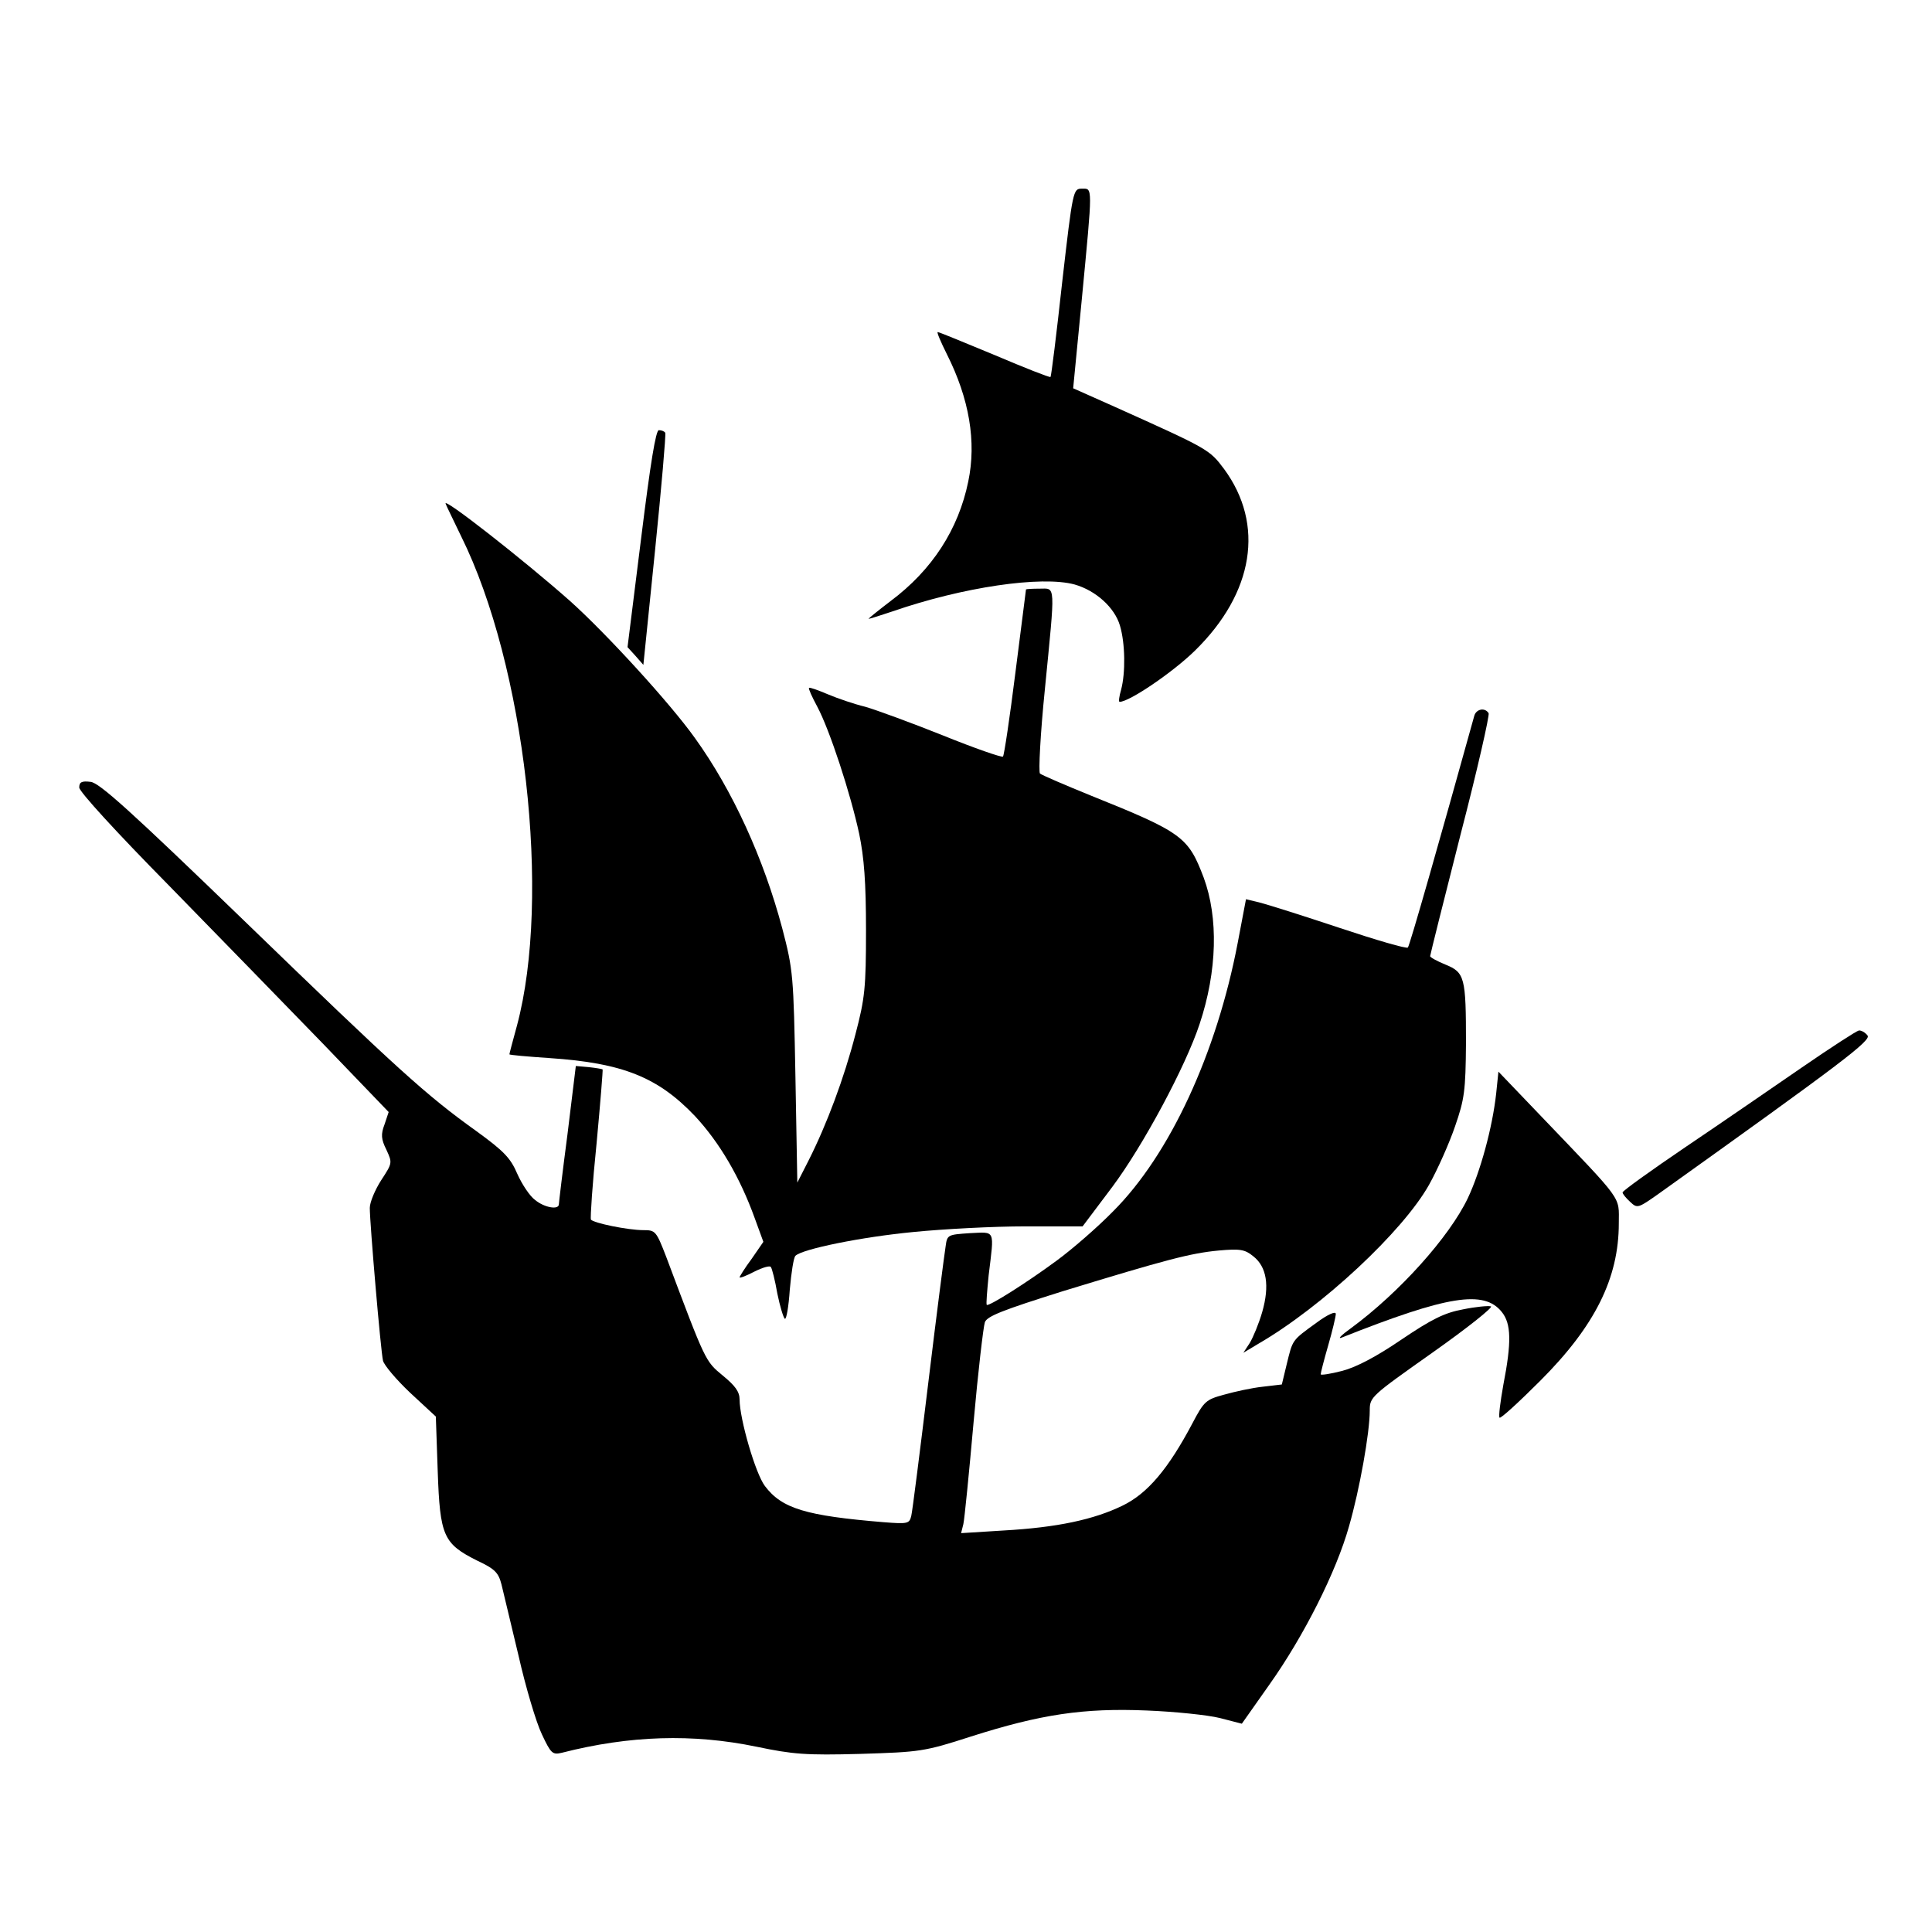 <?xml version="1.0" standalone="no"?>
<!DOCTYPE svg PUBLIC "-//W3C//DTD SVG 20010904//EN"
 "http://www.w3.org/TR/2001/REC-SVG-20010904/DTD/svg10.dtd">
<svg version="1.0" xmlns="http://www.w3.org/2000/svg"
 width="512pt" height="512pt" viewBox="0 0 512 512"
 preserveAspectRatio="xMidYMid meet">
<g transform="translate(0,512) scale(0.1,-0.1)"
fill="#000000" stroke="none">
<path d="M2815 4373 c-15 -137 -29 -250 -31 -252 -2 -2 -68 24 -148 58 -80 33
-147 61 -151 61 -3 0 8 -26 24 -58 60 -119 79 -233 57 -338 -26 -127 -96 -235
-206 -317 -34 -26 -60 -47 -58 -47 3 0 31 9 64 20 185 64 394 95 482 71 56
-16 106 -61 120 -109 14 -47 15 -125 3 -170 -5 -17 -7 -32 -4 -32 26 0 142 79
200 136 156 153 185 334 77 481 -39 52 -41 53 -290 165 l-110 49 23 237 c29
304 29 292 0 292 -23 0 -24 -3 -52 -247z"/>
<path d="M1699 3693 l-36 -288 21 -23 21 -24 31 304 c17 167 29 306 27 311 -2
4 -10 7 -17 7 -8 0 -22 -85 -47 -287z"/>
<path d="M1181 3785 c2 -6 21 -44 41 -86 170 -343 239 -957 148 -1297 -11 -40
-20 -74 -20 -76 0 -2 48 -6 106 -10 195 -13 288 -51 386 -154 65 -70 119 -162
158 -270 l23 -63 -31 -45 c-18 -24 -32 -47 -32 -49 0 -3 18 4 39 15 22 11 42
17 44 12 3 -4 11 -35 17 -70 7 -34 16 -64 20 -67 4 -2 10 32 13 77 4 45 10 85
15 90 18 18 176 50 312 63 80 8 213 15 297 15 l152 0 79 105 c82 110 194 319
231 431 47 141 50 282 11 388 -41 108 -56 120 -300 218 -69 28 -129 54 -134
58 -4 5 1 105 13 223 28 285 29 267 -14 267 -19 0 -35 -1 -36 -2 0 -2 -13
-101 -28 -220 -15 -120 -30 -220 -33 -223 -3 -3 -75 22 -159 56 -85 34 -178
68 -206 76 -29 7 -73 22 -99 33 -26 11 -48 19 -50 17 -2 -2 8 -24 22 -50 33
-62 88 -230 111 -337 13 -63 18 -128 18 -255 0 -153 -3 -181 -28 -276 -30
-116 -76 -239 -124 -334 l-30 -59 -5 279 c-5 271 -6 284 -35 395 -49 184 -131
365 -232 505 -65 91 -233 275 -330 362 -123 109 -339 278 -330 258z"/>
<path d="M3907 3223 c-92 -331 -171 -609 -176 -614 -3 -4 -85 20 -181 52 -96
32 -191 62 -211 67 l-37 9 -22 -116 c-56 -293 -180 -561 -330 -711 -41 -42
-109 -101 -150 -131 -80 -59 -180 -122 -185 -117 -2 2 1 37 5 78 15 124 19
115 -50 112 -58 -4 -60 -4 -64 -35 -3 -18 -24 -180 -46 -362 -22 -181 -42
-340 -45 -352 -5 -21 -9 -22 -73 -17 -206 17 -270 36 -315 96 -25 33 -67 178
-67 229 0 21 -12 37 -45 64 -46 38 -45 36 -149 313 -27 70 -29 72 -61 72 -41
0 -133 19 -139 28 -2 4 4 95 15 202 10 107 17 195 16 196 -1 1 -18 4 -37 6
l-34 3 -22 -180 c-13 -99 -23 -183 -23 -187 -1 -15 -39 -8 -63 12 -14 10 -35
42 -47 69 -18 42 -35 60 -108 113 -134 96 -208 163 -616 558 -300 290 -384
366 -407 368 -24 3 -30 -1 -30 -15 0 -11 100 -120 236 -258 129 -132 314 -322
410 -421 l174 -181 -11 -33 c-10 -26 -9 -39 5 -67 16 -35 16 -35 -14 -81 -16
-25 -30 -58 -30 -73 0 -41 29 -380 35 -405 3 -12 35 -50 72 -85 l68 -63 5
-145 c6 -172 15 -192 105 -237 47 -22 56 -32 64 -63 5 -20 25 -105 45 -188 19
-84 47 -178 62 -209 24 -51 28 -55 53 -49 180 46 347 51 516 16 96 -20 130
-23 275 -19 159 5 169 6 293 46 185 59 299 76 466 69 75 -3 162 -12 194 -20
l58 -15 74 105 c90 127 176 297 210 418 28 97 55 248 55 307 0 36 3 38 167
154 92 65 161 120 154 122 -7 2 -40 -1 -74 -8 -49 -9 -83 -26 -163 -80 -66
-45 -119 -73 -157 -83 -31 -8 -57 -12 -57 -9 0 4 9 39 20 77 11 38 20 76 20
83 0 8 -21 -1 -52 -24 -65 -47 -62 -44 -78 -109 l-13 -54 -51 -6 c-28 -3 -74
-13 -102 -21 -48 -13 -53 -17 -84 -76 -64 -121 -119 -186 -185 -218 -76 -37
-173 -58 -316 -66 l-112 -7 6 24 c3 13 15 134 27 269 12 135 26 254 30 266 6
16 47 32 206 82 275 84 339 101 414 108 56 5 69 3 91 -15 36 -28 44 -78 24
-148 -9 -31 -24 -67 -33 -82 l-17 -26 40 24 c169 98 383 298 452 421 23 41 54
111 69 155 25 72 28 94 29 220 0 175 -3 188 -55 209 -22 9 -40 19 -40 22 0 3
36 147 80 320 45 173 78 319 75 324 -10 16 -33 11 -38 -7z"/>
<path d="M4775 2291 c-77 -53 -215 -148 -307 -210 -93 -63 -168 -117 -168
-121 0 -4 9 -15 20 -25 19 -18 21 -17 75 21 487 348 565 407 554 420 -6 8 -17
14 -23 13 -6 -1 -74 -45 -151 -98z"/>
<path d="M3965 2222 c-10 -91 -42 -207 -75 -277 -49 -103 -182 -251 -310 -345
-25 -18 -36 -29 -25 -25 282 112 378 127 425 68 25 -31 26 -80 4 -193 -8 -45
-13 -84 -10 -87 3 -3 51 41 108 98 145 145 208 272 208 417 0 74 15 53 -206
284 l-113 118 -6 -58z"/>
</g>
</svg>

